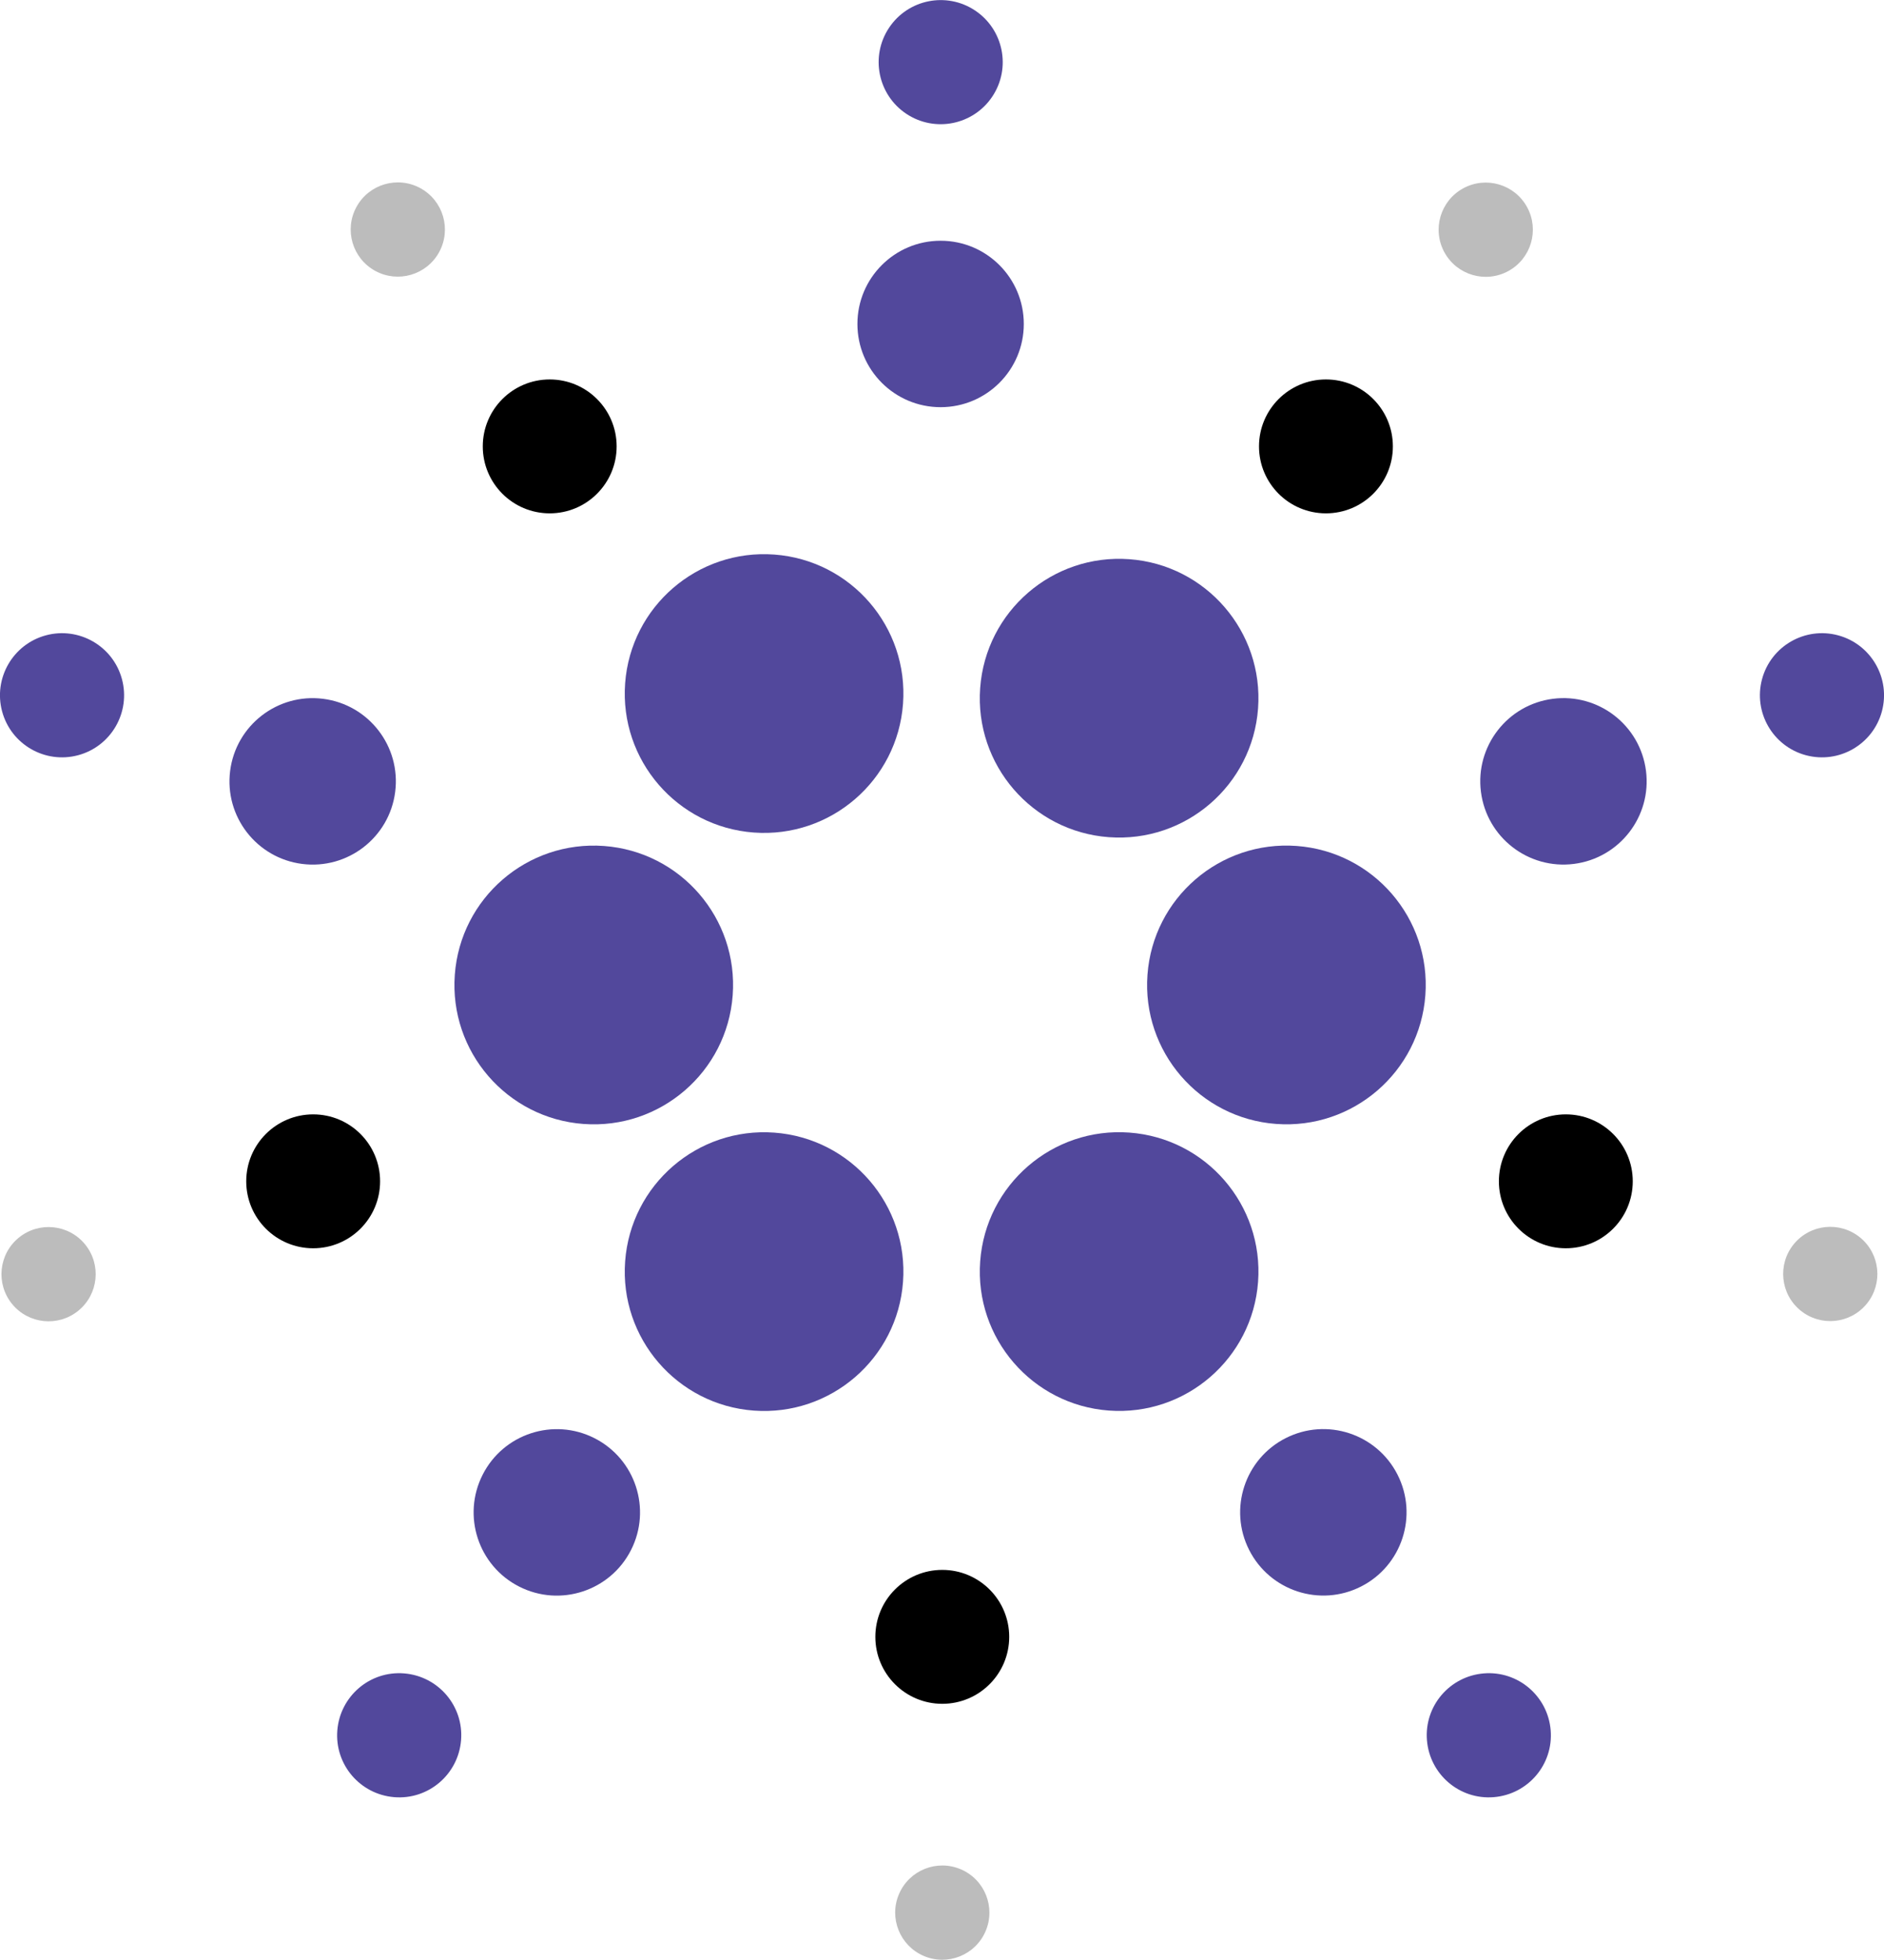 <?xml version="1.0" encoding="UTF-8"?>
<svg id="Capa_1" data-name="Capa 1" xmlns="http://www.w3.org/2000/svg" viewBox="0 0 169.17 175.92">
  <defs>
    <style>
      .cls-1 {
        fill: #52489c;
      }

      .cls-2 {
        fill: #bcbcbc;
      }
    </style>
  </defs>
  <path class="cls-1" d="M7.02,67.79c2.97-.8,4.73-3.86,3.93-6.83-.8-2.97-3.86-4.73-6.83-3.93-2.97.8-4.73,3.86-3.93,6.83.8,2.97,3.86,4.73,6.83,3.93Z"/>
  <circle class="cls-1" cx="28.07" cy="70.14" r="7.47" transform="translate(-45.05 89.12) rotate(-82.74)"/>
  <circle class="cls-1" cx="84.46" cy="5.57" r="5.57" transform="translate(33.03 72.8) rotate(-56.35)"/>
  <circle class="cls-1" cx="84.46" cy="29.08" r="7.47"/>
  <circle class="cls-1" cx="68.61" cy="62.26" r="12.51" transform="translate(1.48 126.11) rotate(-85.79)"/>
  <path class="cls-1" d="M162.15,67.79c-2.97-.8-4.73-3.86-3.93-6.83.8-2.97,3.86-4.73,6.83-3.93,2.97.8,4.73,3.86,3.93,6.83-.8,2.97-3.86,4.73-6.83,3.93Z"/>
  <circle class="cls-1" cx="140.39" cy="70.14" r="7.47" transform="translate(-7.74 18.3) rotate(-7.26)"/>
  <path class="cls-1" d="M41.4,156.21c.25-3.07-2.04-5.75-5.11-6-3.07-.25-5.75,2.04-6,5.11-.25,3.07,2.04,5.75,5.11,6,3.07.25,5.75-2.04,6-5.11Z"/>
  <circle class="cls-1" cx="50" cy="135.76" r="7.47" transform="translate(-93.69 118.9) rotate(-63.09)"/>
  <path class="cls-1" d="M128.13,156.21c-.25-3.07,2.04-5.75,5.11-6,3.07-.25,5.75,2.04,6,5.11.25,3.07-2.04,5.75-5.11,6-3.07.25-5.75-2.04-6-5.11Z"/>
  <circle class="cls-1" cx="118.82" cy="135.76" r="7.47" transform="translate(-48.57 68.47) rotate(-26.91)"/>
  <circle class="cls-2" cx="133.41" cy="20.61" r="4.23" transform="translate(6.5 66.63) rotate(-28.71)"/>
  <circle cx="119.06" cy="40.07" r="6.01"/>
  <circle class="cls-2" cx="35.73" cy="20.61" r="4.23" transform="translate(.48 42.04) rotate(-61.29)"/>
  <circle cx="49.36" cy="40.07" r="6.01"/>
  <circle class="cls-2" cx="164.35" cy="114.37" r="4.23" transform="translate(-28.14 169.5) rotate(-50.82)"/>
  <circle cx="140.6" cy="106.04" r="6.01"/>
  <circle class="cls-2" cx="4.37" cy="114.37" r="4.23" transform="translate(-71.28 28.48) rotate(-39.18)"/>
  <circle cx="28.12" cy="106.04" r="6.01"/>
  <circle class="cls-2" cx="84.61" cy="171.69" r="4.23" transform="translate(-106.53 181.75) rotate(-66.78)"/>
  <circle cx="84.61" cy="146.93" r="6.01"/>
  <circle class="cls-1" cx="100.5" cy="62.68" r="12.51" transform="translate(30.6 158.3) rotate(-85.79)"/>
  <circle class="cls-1" cx="68.61" cy="114.15" r="12.51" transform="translate(-50.27 174.19) rotate(-85.79)"/>
  <circle class="cls-1" cx="100.5" cy="114.15" r="12.51" transform="translate(-20.73 205.99) rotate(-85.79)"/>
  <circle class="cls-1" cx="53.31" cy="88.42" r="12.51" transform="translate(-38.78 135.09) rotate(-85.79)"/>
  <circle class="cls-1" cx="115.51" cy="88.42" r="12.51" transform="translate(18.85 197.12) rotate(-85.79)"/>
</svg>